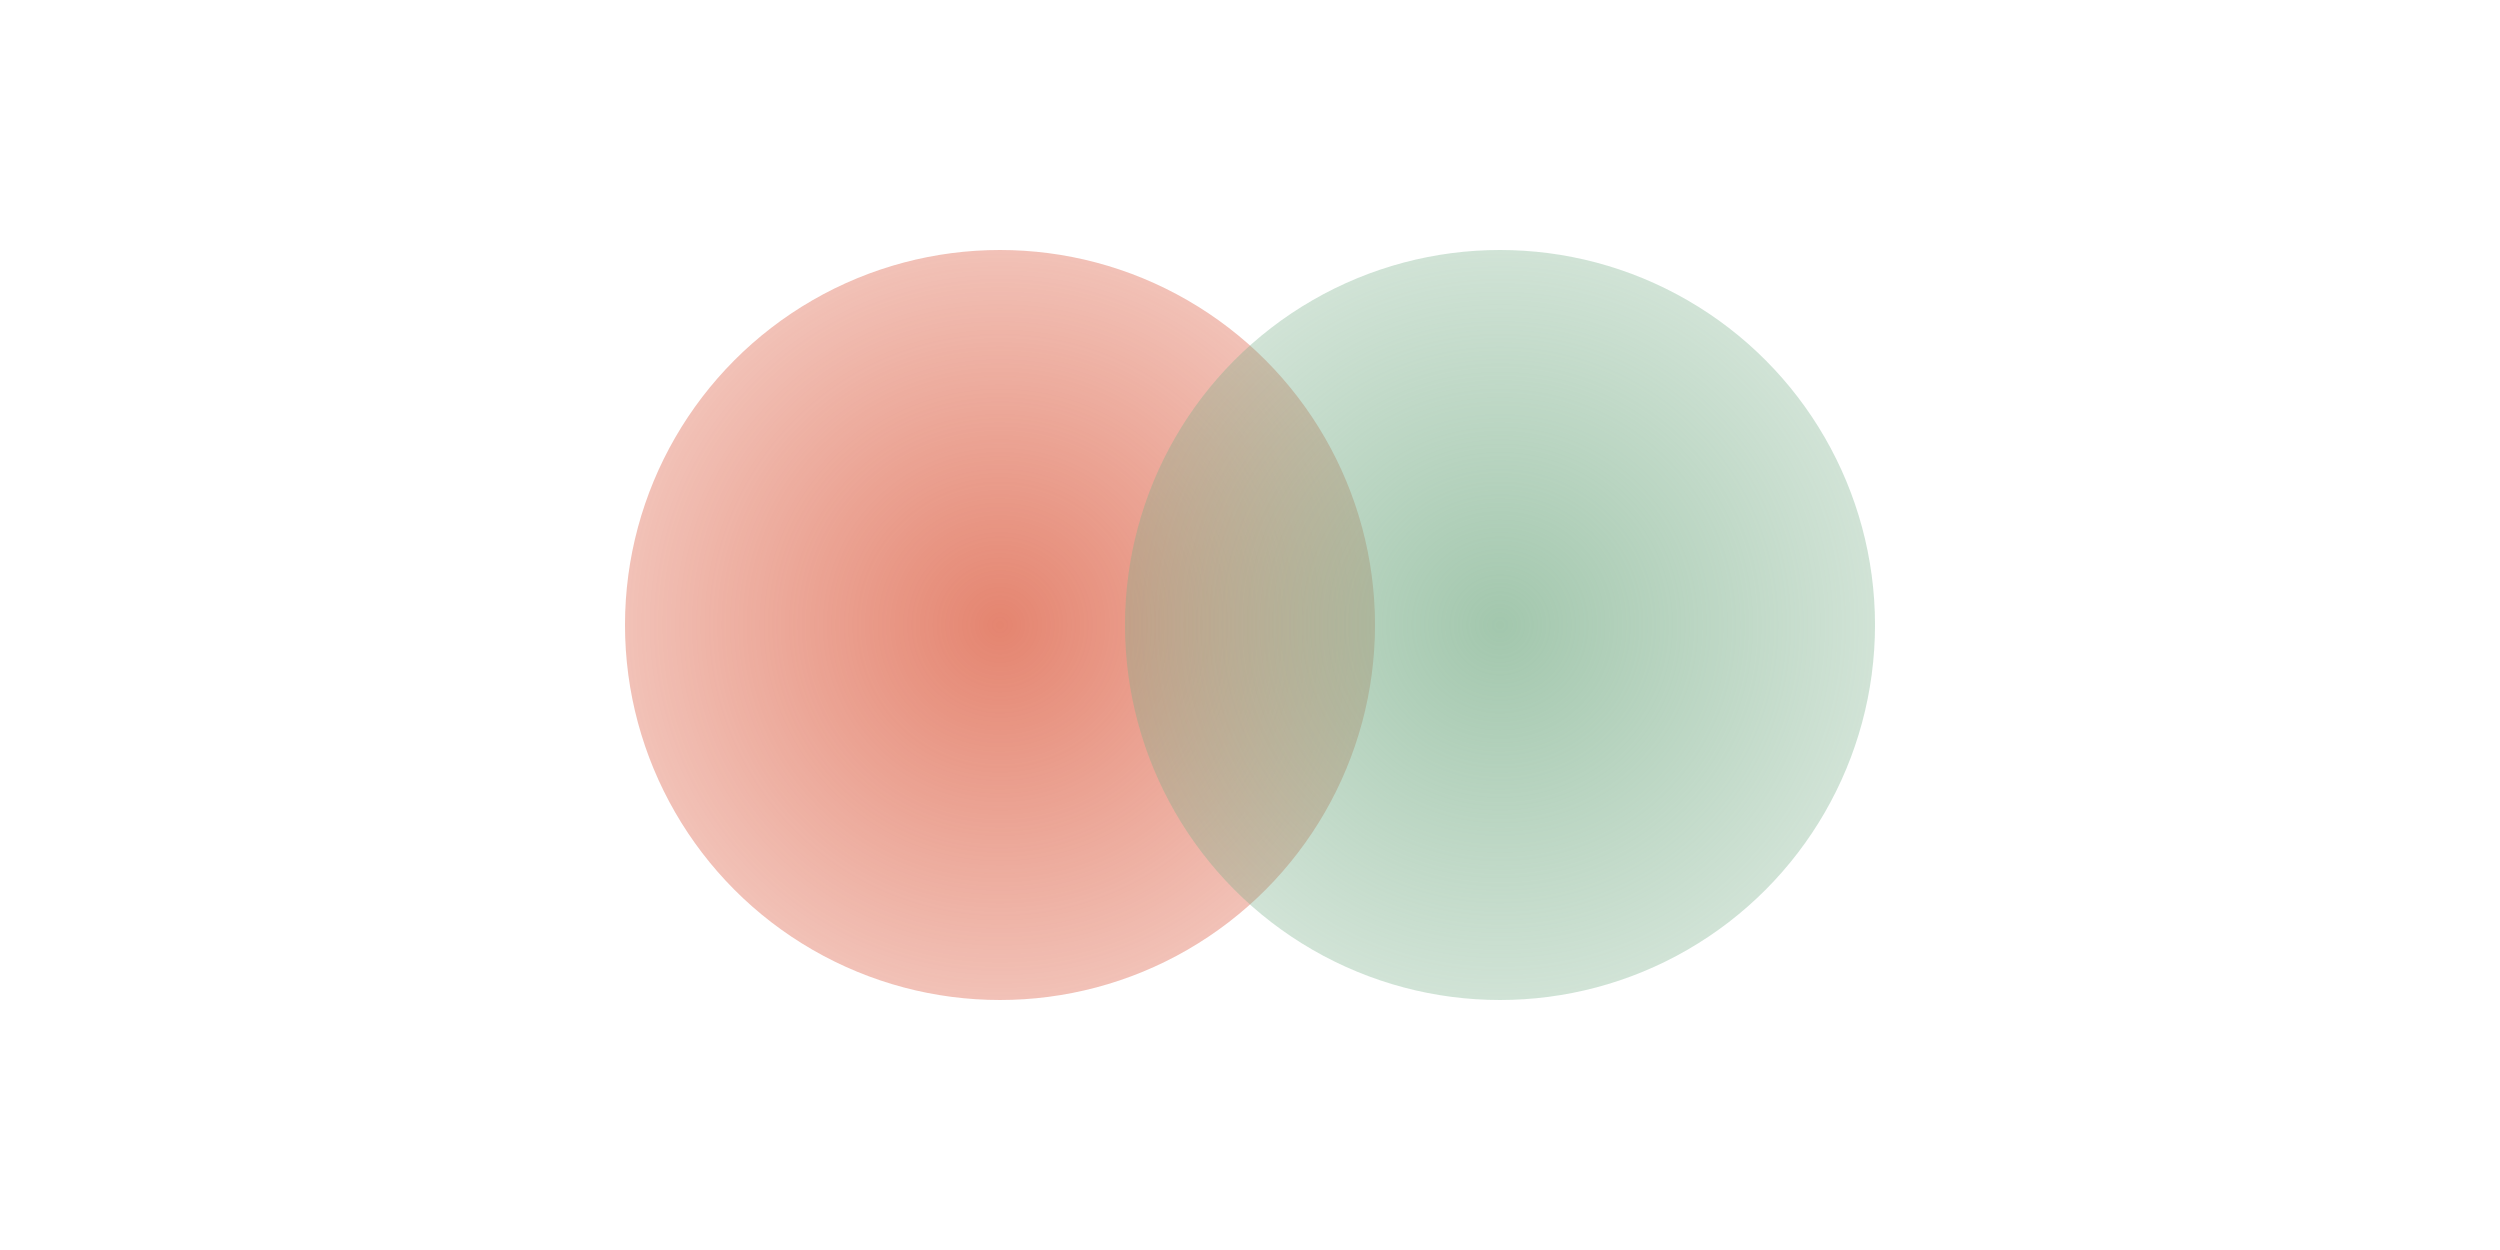 <svg width="200" height="100" viewBox="0 0 200 100" xmlns="http://www.w3.org/2000/svg">
  <defs>
    <radialGradient id="leftCircle" cx="50%" cy="50%">
      <stop offset="0%" style="stop-color:rgba(217, 80, 50, 0.7);stop-opacity:1" />
      <stop offset="100%" style="stop-color:rgba(217, 80, 50, 0.35);stop-opacity:1" />
    </radialGradient>
    <radialGradient id="rightCircle" cx="50%" cy="50%">
      <stop offset="0%" style="stop-color:rgba(123, 175, 138, 0.7);stop-opacity:1" />
      <stop offset="100%" style="stop-color:rgba(123, 175, 138, 0.35);stop-opacity:1" />
    </radialGradient>
  </defs>
  
  <!-- Left circle (terracotta) -->
  <circle cx="80" cy="50" r="30" fill="url(#leftCircle)" />
  
  <!-- Right circle (sage) overlapping -->
  <circle cx="120" cy="50" r="30" fill="url(#rightCircle)" />
</svg>